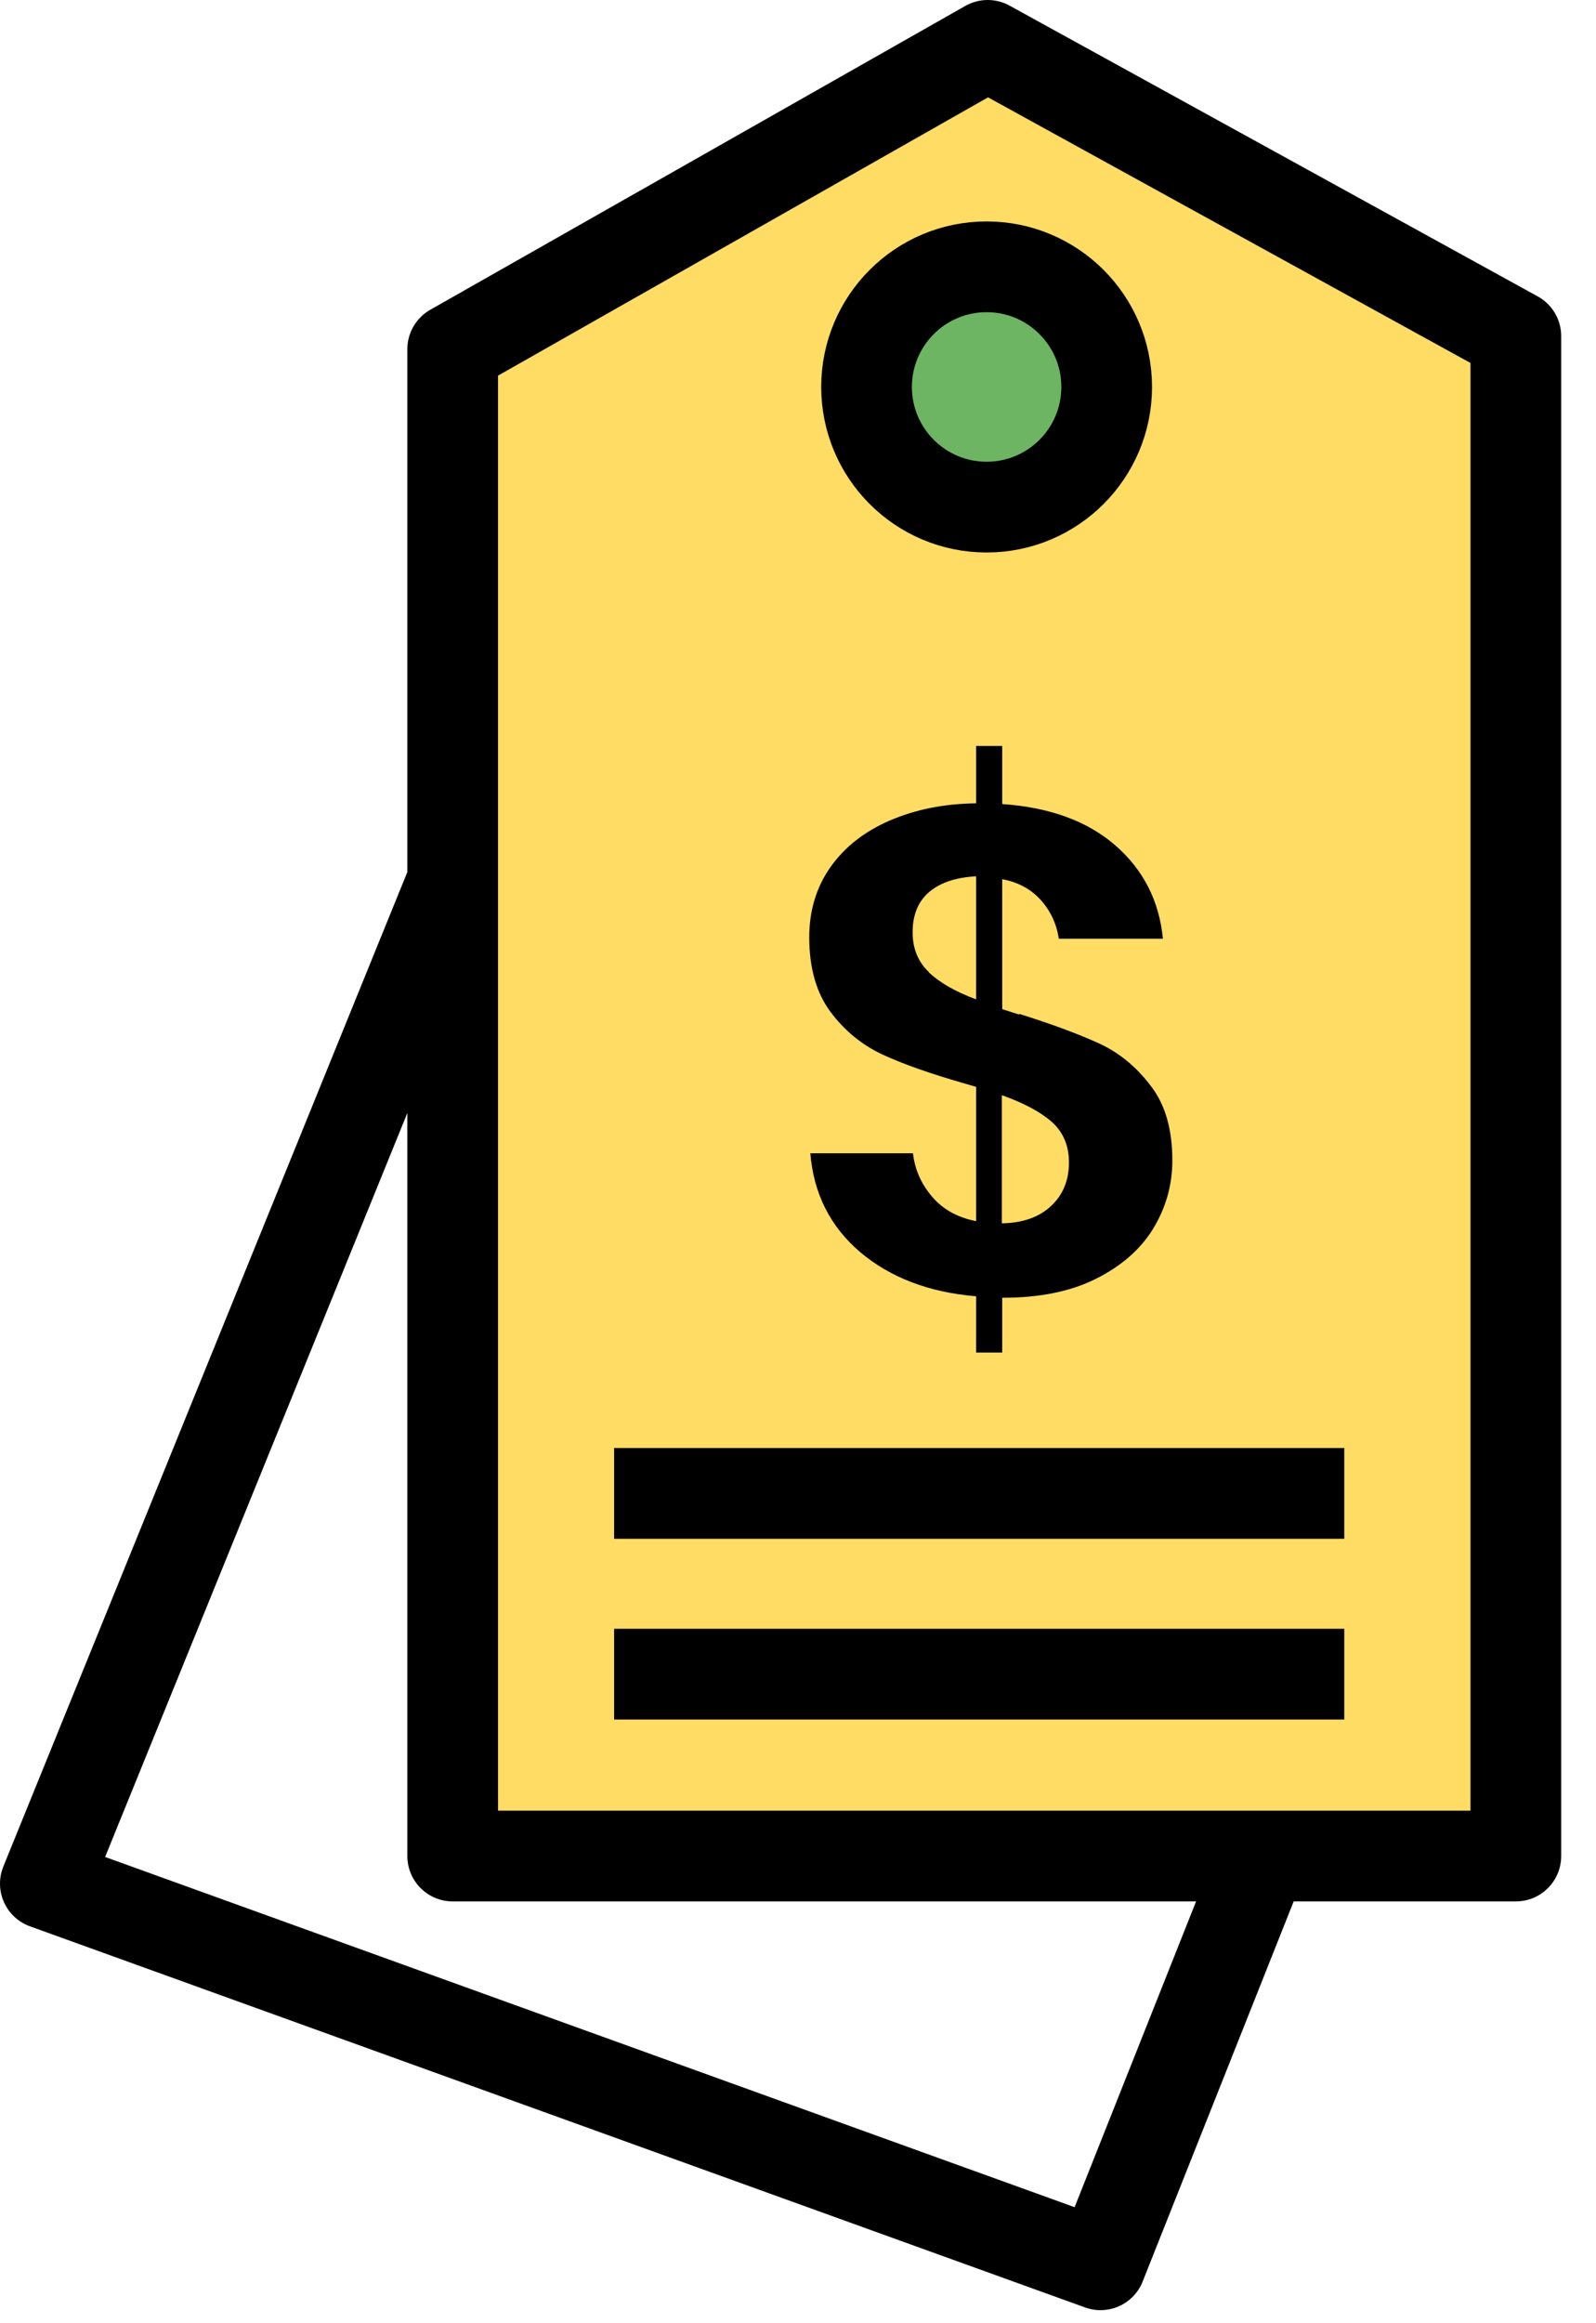 <svg width="44" height="64" viewBox="0 0 44 64" fill="none" xmlns="http://www.w3.org/2000/svg">
<g clip-path="url(#clip0_346_2387)">
<path d="M12.48 51.13H41.79V9.26L27.23 1.25L12.48 9.62V51.13Z" fill="#FFDC64" stroke="black" stroke-width="2.5" stroke-linejoin="round"/>
<path d="M27.2 13.97C29.028 13.97 30.51 12.488 30.51 10.66C30.51 8.832 29.028 7.35 27.2 7.35C25.372 7.35 23.89 8.832 23.89 10.66C23.89 12.488 25.372 13.97 27.2 13.97Z" fill="#6DB563" stroke="black" stroke-width="2.5" stroke-linejoin="round"/>
<path d="M28.1 27.93C28.99 28.21 29.72 28.48 30.29 28.74C30.86 29 31.34 29.4 31.73 29.92C32.13 30.44 32.32 31.12 32.32 31.97C32.32 32.65 32.14 33.27 31.79 33.85C31.44 34.42 30.91 34.88 30.21 35.23C29.51 35.58 28.65 35.75 27.65 35.75H27.63V37.26H26.91V35.71C25.6 35.6 24.54 35.19 23.71 34.49C22.89 33.79 22.43 32.88 22.34 31.77H25.17C25.22 32.22 25.4 32.62 25.7 32.97C26 33.32 26.4 33.54 26.91 33.64V29.94L26.53 29.83C25.63 29.57 24.89 29.31 24.33 29.05C23.77 28.79 23.29 28.4 22.9 27.88C22.51 27.36 22.31 26.67 22.31 25.82C22.31 25.08 22.51 24.43 22.9 23.88C23.29 23.33 23.84 22.9 24.54 22.6C25.24 22.3 26.03 22.14 26.91 22.13V20.55H27.63V22.15C28.94 22.24 29.98 22.62 30.75 23.29C31.52 23.96 31.96 24.82 32.06 25.86H29.19C29.13 25.45 28.96 25.09 28.69 24.79C28.42 24.49 28.06 24.3 27.63 24.22V27.8L28.1 27.95V27.93ZM25.61 26.79C25.91 27.07 26.34 27.32 26.91 27.53V24.14C26.36 24.17 25.93 24.31 25.62 24.57C25.31 24.83 25.16 25.21 25.16 25.68C25.16 26.13 25.31 26.5 25.61 26.78V26.79ZM28.98 33.22C29.31 32.91 29.47 32.51 29.47 32.02C29.47 31.56 29.31 31.18 28.99 30.9C28.67 30.62 28.21 30.38 27.62 30.17V33.7C28.2 33.69 28.65 33.53 28.98 33.22Z" fill="black"/>
<path d="M16.93 41.14H37.06" stroke="black" stroke-width="2.5" stroke-linejoin="round"/>
<path d="M16.93 46.12H37.06" stroke="black" stroke-width="2.5" stroke-linejoin="round"/>
<path d="M12.56 24.07L1.25 51.89L30.34 62.39L34.61 51.65" stroke="black" stroke-width="2.5" stroke-linejoin="round"/>
</g>
<defs>
<clipPath id="clip0_346_2387">
<rect width="43.04" height="63.64" fill="white"/>
</clipPath>
</defs>
</svg>

